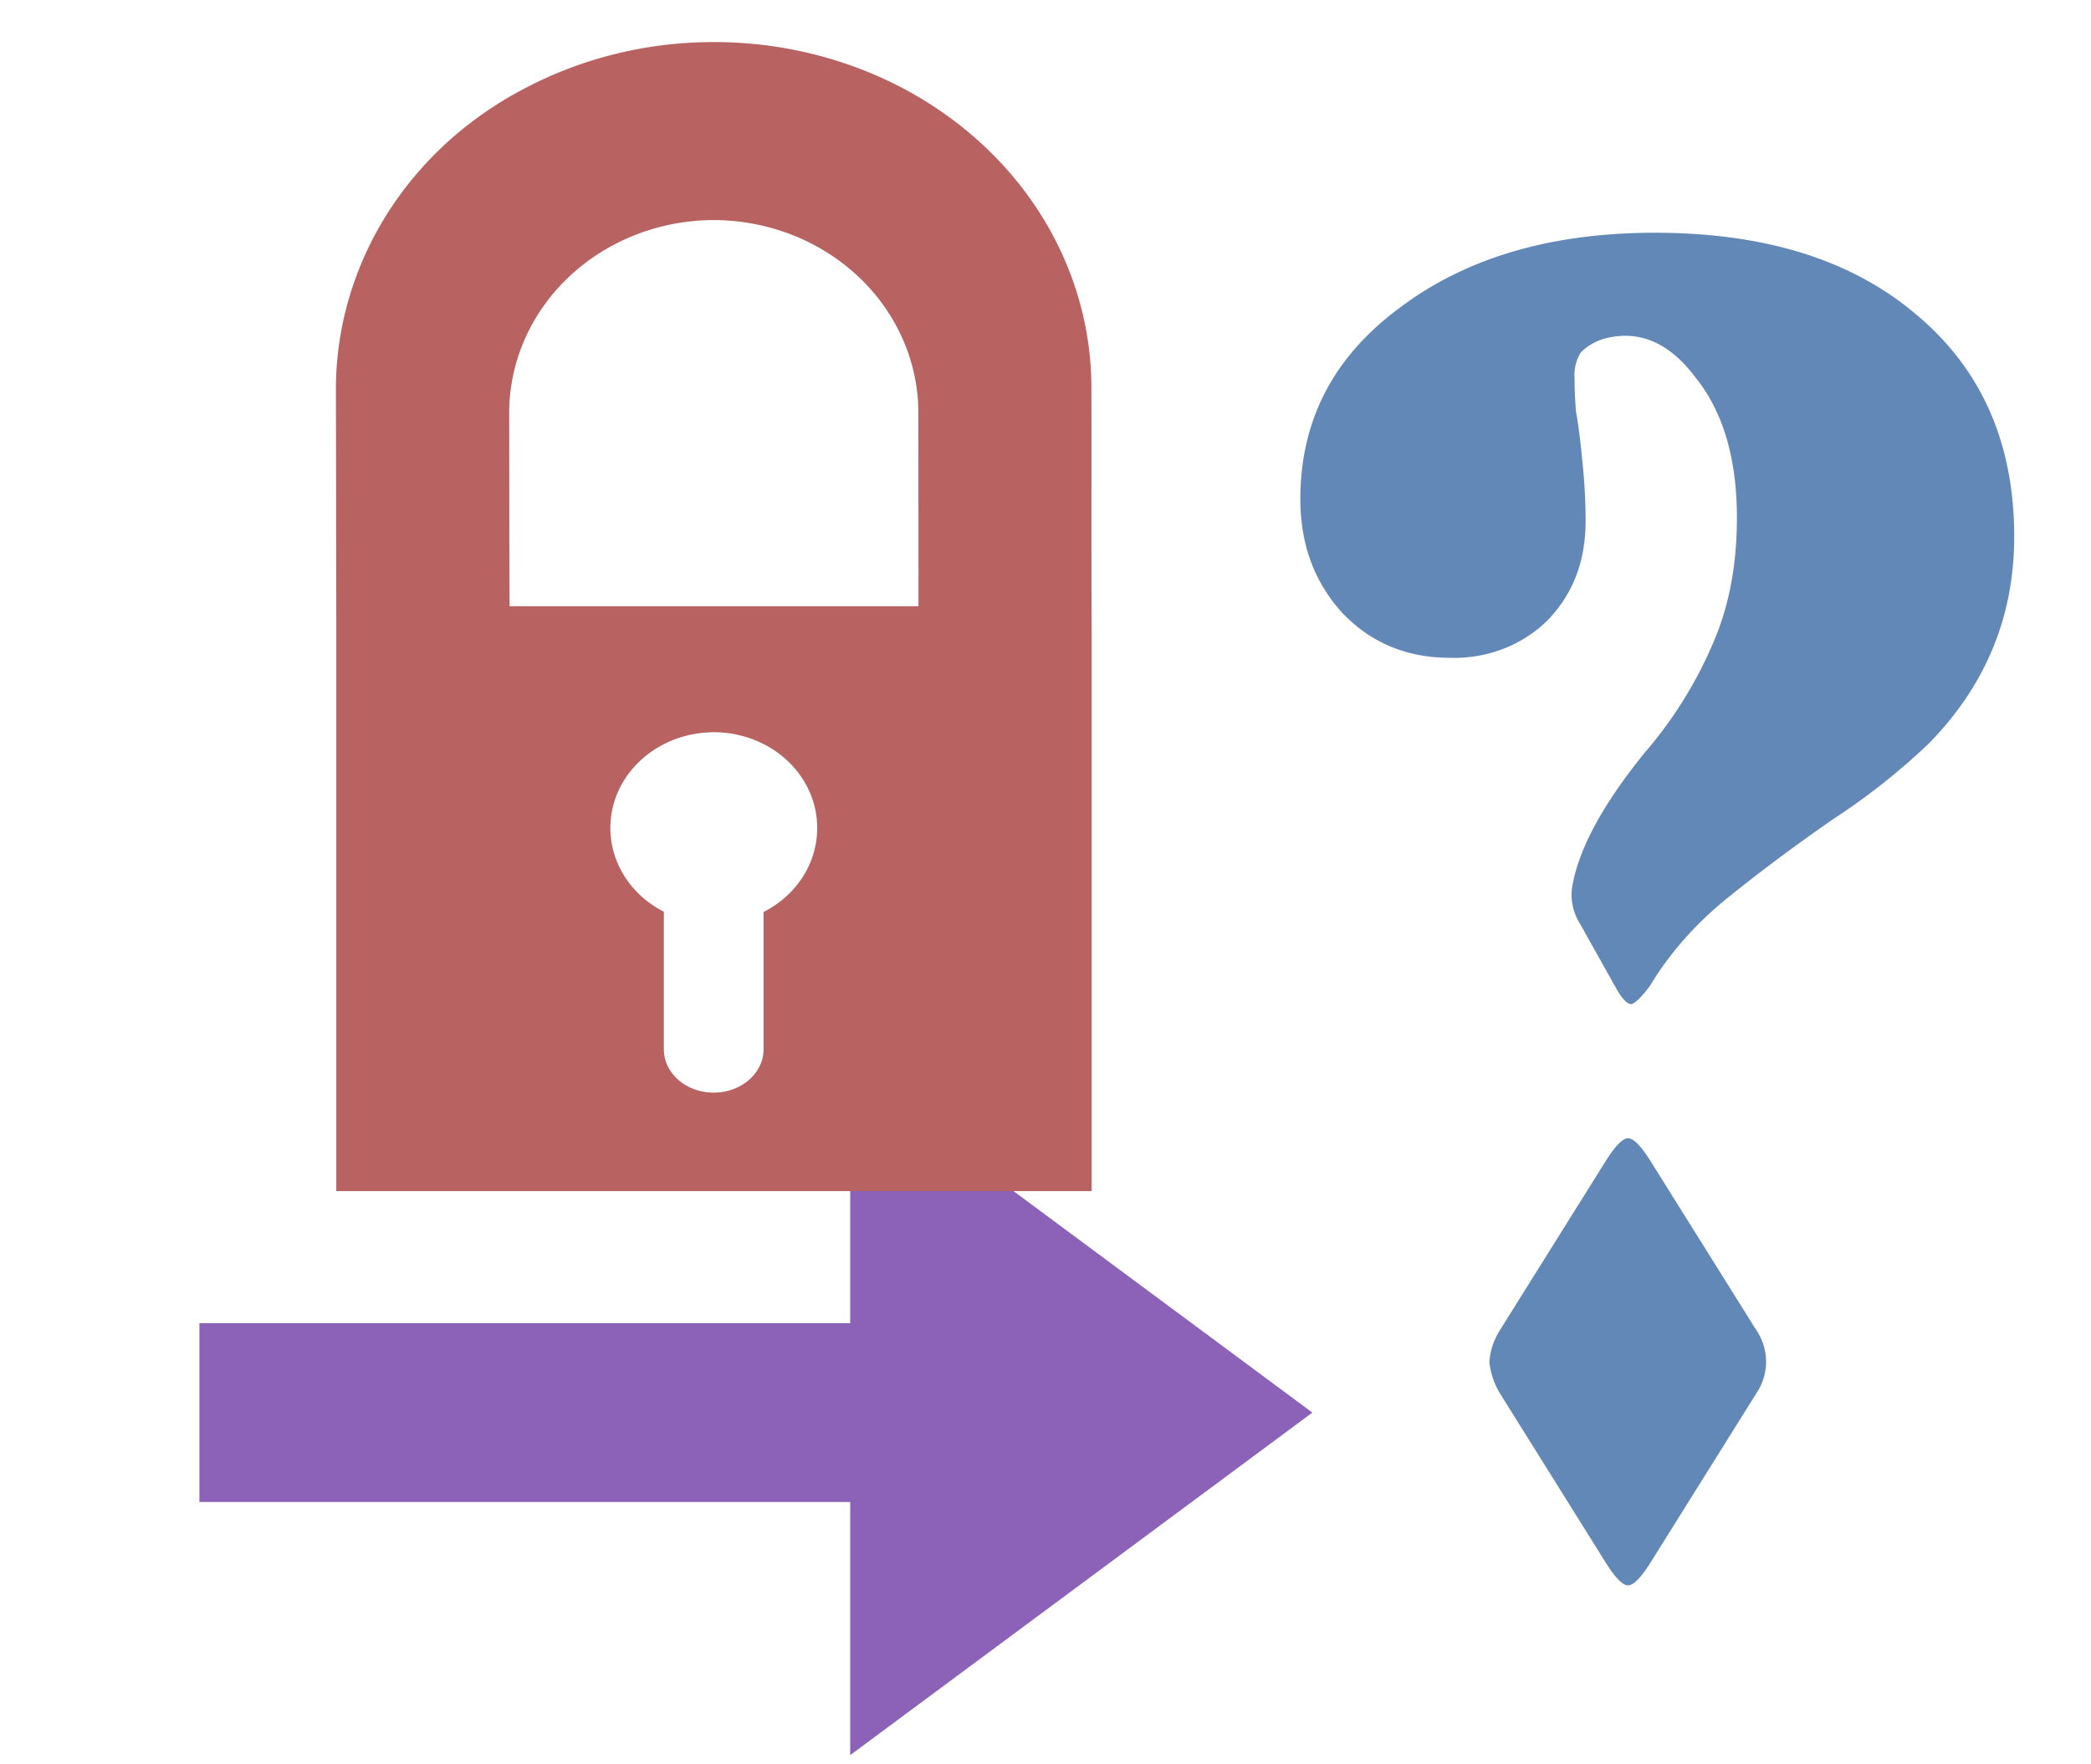<svg xmlns="http://www.w3.org/2000/svg" xml:space="preserve" width="16" height="13.5" version="1.2"><g aria-label="?" style="font-style:normal;font-weight:400;font-size:20.517px;line-height:1.25;font-family:sans-serif;letter-spacing:0;word-spacing:0;fill:#6288b8;fill-opacity:1;stroke:none;stroke-width:1"><path d="m11.136 10.486.784-1.332c.07-.117.124-.175.163-.175.04 0 .094.058.164.175l.784 1.332a.468.468 0 0 1 0 .512l-.784 1.333c-.07.117-.125.175-.164.175-.039 0-.093-.058-.163-.175l-.784-1.333a.618.618 0 0 1-.082-.256.55.55 0 0 1 .082-.255zm1.088-4.57a3.35 3.35 0 0 0 .503-.876c.109-.278.164-.596.164-.955 0-.467-.102-.835-.305-1.104-.195-.278-.42-.382-.678-.31a.4.4 0 0 0-.175.108.355.355 0 0 0-.047.202c0 .09.004.18.011.269.016.09.032.22.047.39.016.162.024.319.024.472 0 .314-.094.574-.281.78a.954.954 0 0 1-.725.297c-.32 0-.585-.117-.796-.35-.21-.243-.315-.543-.315-.902 0-.62.245-1.122.736-1.508.492-.395 1.123-.593 1.895-.593.82 0 1.466.216 1.942.647.483.43.725 1.014.725 1.75 0 .628-.21 1.171-.631 1.629a4.94 4.94 0 0 1-.702.592c-.281.206-.542.413-.784.62-.242.206-.437.44-.585.7-.062.09-.109.138-.14.147-.031 0-.07-.044-.117-.134l-.27-.512a.445.445 0 0 1-.046-.31c.055-.296.238-.646.55-1.05Z" style="font-style:normal;font-variant:normal;font-weight:700;font-stretch:normal;font-family:&quot;Frank Ruehl CLM&quot;;-inkscape-font-specification:&quot;Frank Ruehl CLM Bold&quot;;fill:#6288b8;fill-opacity:1;stroke-width:1" transform="scale(1.031 .97)"/><path d="m6.31 8.441 3.43 2.702-3.43 2.702v-1.997H1.48v-1.41h4.83z" style="fill:#8b62b8;fill-opacity:1;stroke:none;stroke-width:1px;stroke-linecap:butt;stroke-linejoin:miter;stroke-opacity:1" transform="scale(1.031 .97)"/><path d="M5.296.332a2.86 2.86 0 0 0-1.41.37 2.713 2.713 0 0 0-1.393 2.357l.003 1.914v4.423h5.606V4.973c-.003-.59 0-1.52-.002-1.914 0-.966-.522-1.865-1.39-2.358A2.866 2.866 0 0 0 5.295.332zm.002 1.404a1.522 1.522 0 0 1 1.518 1.515l.001 1.531H3.782c-.003-.445-.002-1.255-.003-1.531a1.522 1.522 0 0 1 1.52-1.515zm-.029 4.04a.768.754 0 0 1 .027 0 .768.754 0 0 1 .769.755.768.754 0 0 1-.398.663v1.083c0 .189-.166.342-.37.342-.205 0-.37-.153-.37-.342V7.192a.768.754 0 0 1-.397-.66.768.754 0 0 1 .739-.755Z" style="fill:#b86262;fill-opacity:1;stroke:none;stroke-width:20;stroke-linecap:round;stroke-linejoin:round;stop-color:#000" transform="scale(1.031 .97)"/></g></svg>